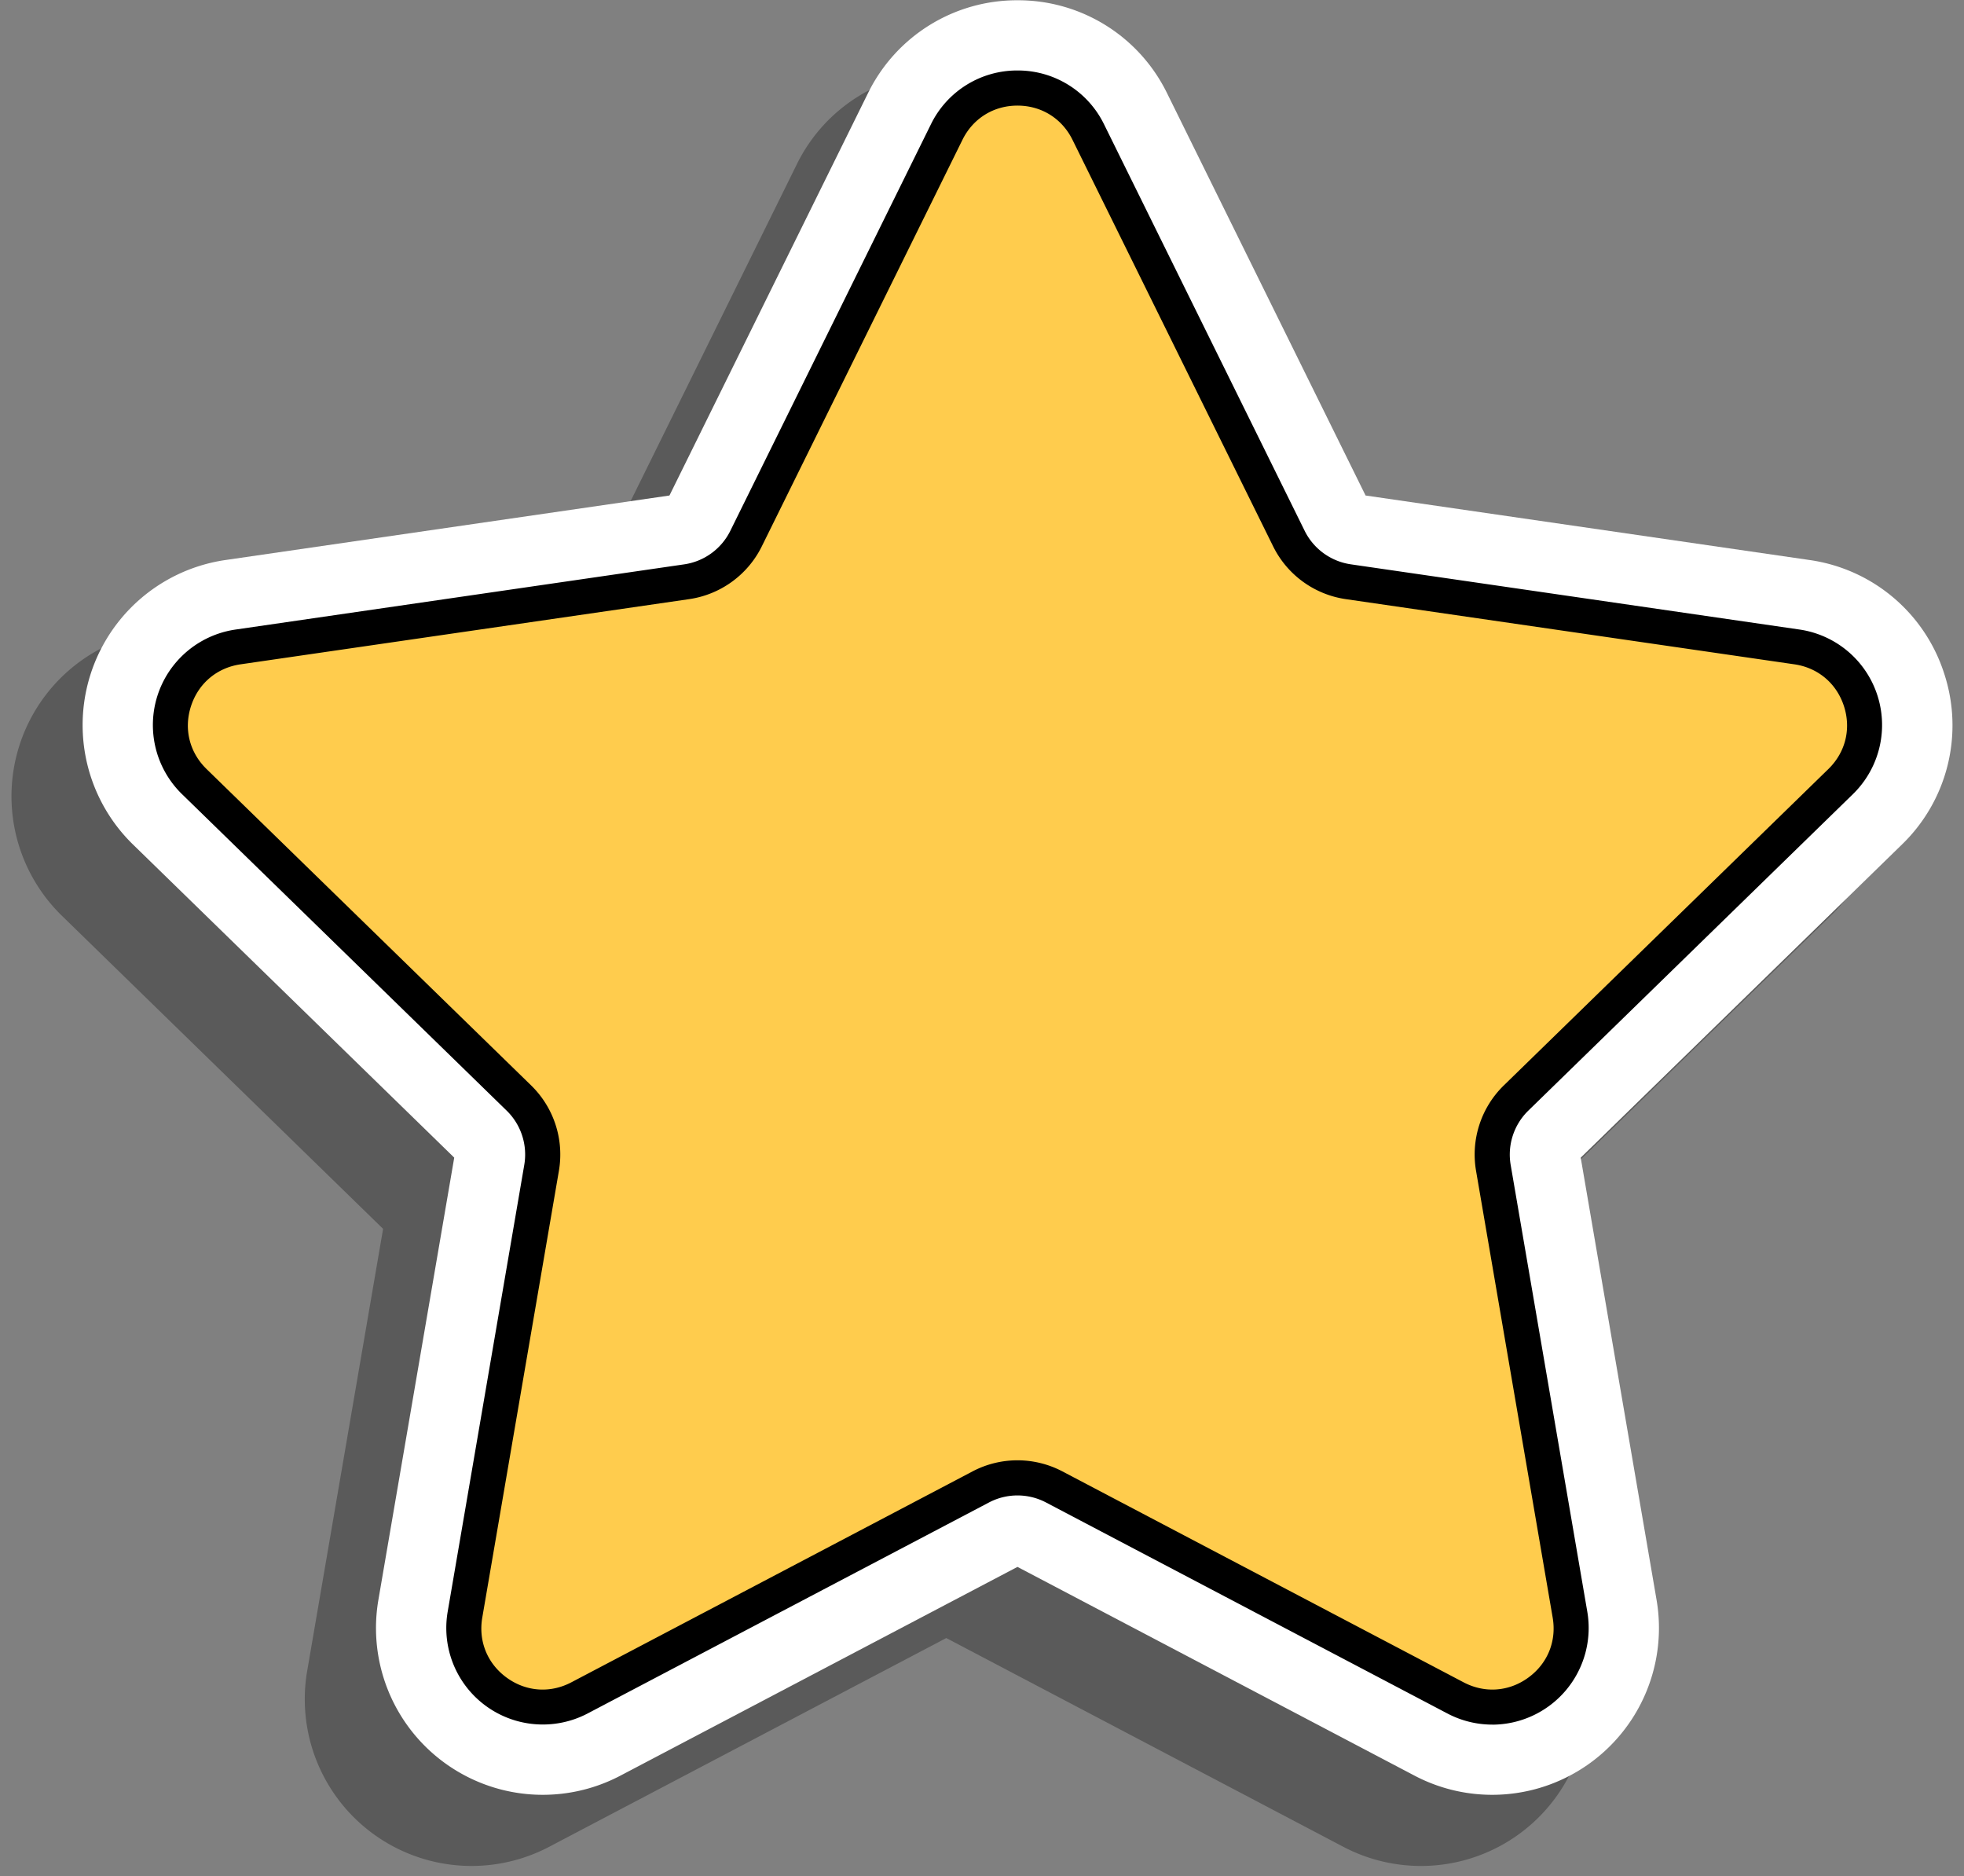 <?xml version="1.0" encoding="UTF-8"?><svg xmlns="http://www.w3.org/2000/svg" xmlns:xlink="http://www.w3.org/1999/xlink" data-name="Layer 1" height="2136.3" preserveAspectRatio="xMidYMid meet" version="1.0" viewBox="382.1 437.5 2236.1 2136.3" width="2236.1" zoomAndPan="magnify"><rect x="382.1" y="437.5" width="2236.1" height="2136.3" fill="#808080" stroke="none"/><g id="change1_1"><path d="M2514.55,1285.42a188.72,188.72,0,0,0-153.29-129.23l-505.47-73.45-226-458h0a188.71,188.71,0,0,0-170.28-105.85h0a188.72,188.72,0,0,0-170.28,105.85l-226,458-505.47,73.45a189.88,189.88,0,0,0-105.23,323.89l365.75,356.53L731.84,2340a189.89,189.89,0,0,0,275.52,200.17l452.1-237.68,452.1,237.69A189.89,189.89,0,0,0,2187.08,2340l-86.34-503.43,365.76-356.52A188.73,188.73,0,0,0,2514.55,1285.42Z" opacity=".3"/></g><g id="change2_1"><path d="M2595.63,1204.34a188.72,188.72,0,0,0-153.29-129.23l-505.47-73.45-226-458h0a188.71,188.71,0,0,0-170.28-105.85h0a188.71,188.71,0,0,0-170.28,105.85l-226,458-505.47,73.45A189.89,189.89,0,0,0,533.5,1399l365.76,356.53L812.92,2259a189.89,189.89,0,0,0,275.52,200.18l452.1-237.69,452.1,237.69A189.89,189.89,0,0,0,2268.16,2259l-86.34-503.42L2547.57,1399A188.72,188.72,0,0,0,2595.63,1204.34Z" fill="#fff"/></g><g id="change3_1"><path d="M1621.15,587.89l228.4,462.79a89.86,89.86,0,0,0,67.68,49.17L2428,1174.07c73.73,10.71,103.17,101.32,49.81,153.32l-369.56,360.24a89.87,89.87,0,0,0-25.85,79.56l87.24,508.66c12.59,73.43-64.48,129.43-130.43,94.76l-456.8-240.15a89.88,89.88,0,0,0-83.66,0L1041.9,2370.61c-65.94,34.67-143-21.33-130.42-94.76l87.24-508.66a89.9,89.9,0,0,0-25.85-79.56L603.3,1327.39c-53.35-52-23.91-142.61,49.82-153.32l510.73-74.22a89.86,89.86,0,0,0,67.68-49.17l228.4-462.79C1492.9,521.08,1588.17,521.08,1621.15,587.89Z" fill="#ffcc4d"/></g><g id="change1_2"><path d="M2081.11,2401.06a110,110,0,0,1-51.24-12.74l-456.81-240.16a69.85,69.85,0,0,0-65,0l-456.81,240.16a109.89,109.89,0,0,1-159.44-115.85L979,1763.81a69.89,69.89,0,0,0-20.1-61.86L589.35,1341.71a109.88,109.88,0,0,1,60.9-187.43L1161,1080.06a69.87,69.87,0,0,0,52.62-38.23L1442,579a109.2,109.2,0,0,1,98.54-61.26h0A109.2,109.2,0,0,1,1639.08,579h0l228.4,462.79a69.9,69.9,0,0,0,52.63,38.23l510.72,74.22a109.88,109.88,0,0,1,60.9,187.43L2122.17,1702a69.87,69.87,0,0,0-20.1,61.86l87.24,508.66a110.1,110.1,0,0,1-108.2,128.59Zm-540.57-300.93a110,110,0,0,1,51.14,12.62l456.8,240.16c24.08,12.66,51.59,10.67,73.6-5.32s32.41-41.54,27.81-68.36l-87.24-508.66a109.86,109.86,0,0,1,31.6-97.26l369.56-360.24c19.48-19,26.1-45.77,17.69-71.64s-29.5-43.66-56.42-47.57l-510.72-74.21a109.88,109.88,0,0,1-82.74-60.12L1603.21,596.74c-12-24.4-35.47-39-62.67-39s-50.63,14.56-62.67,39l-228.41,462.79a109.87,109.87,0,0,1-82.74,60.12L656,1193.86c-26.92,3.91-48,21.69-56.42,47.57s-1.8,52.65,17.68,71.64l369.57,360.24a109.86,109.86,0,0,1,31.6,97.26l-87.24,508.66c-4.6,26.82,5.8,52.37,27.8,68.36s49.53,18,73.61,5.32l456.8-240.16A109.94,109.94,0,0,1,1540.54,2100.13Z"/></g></svg>